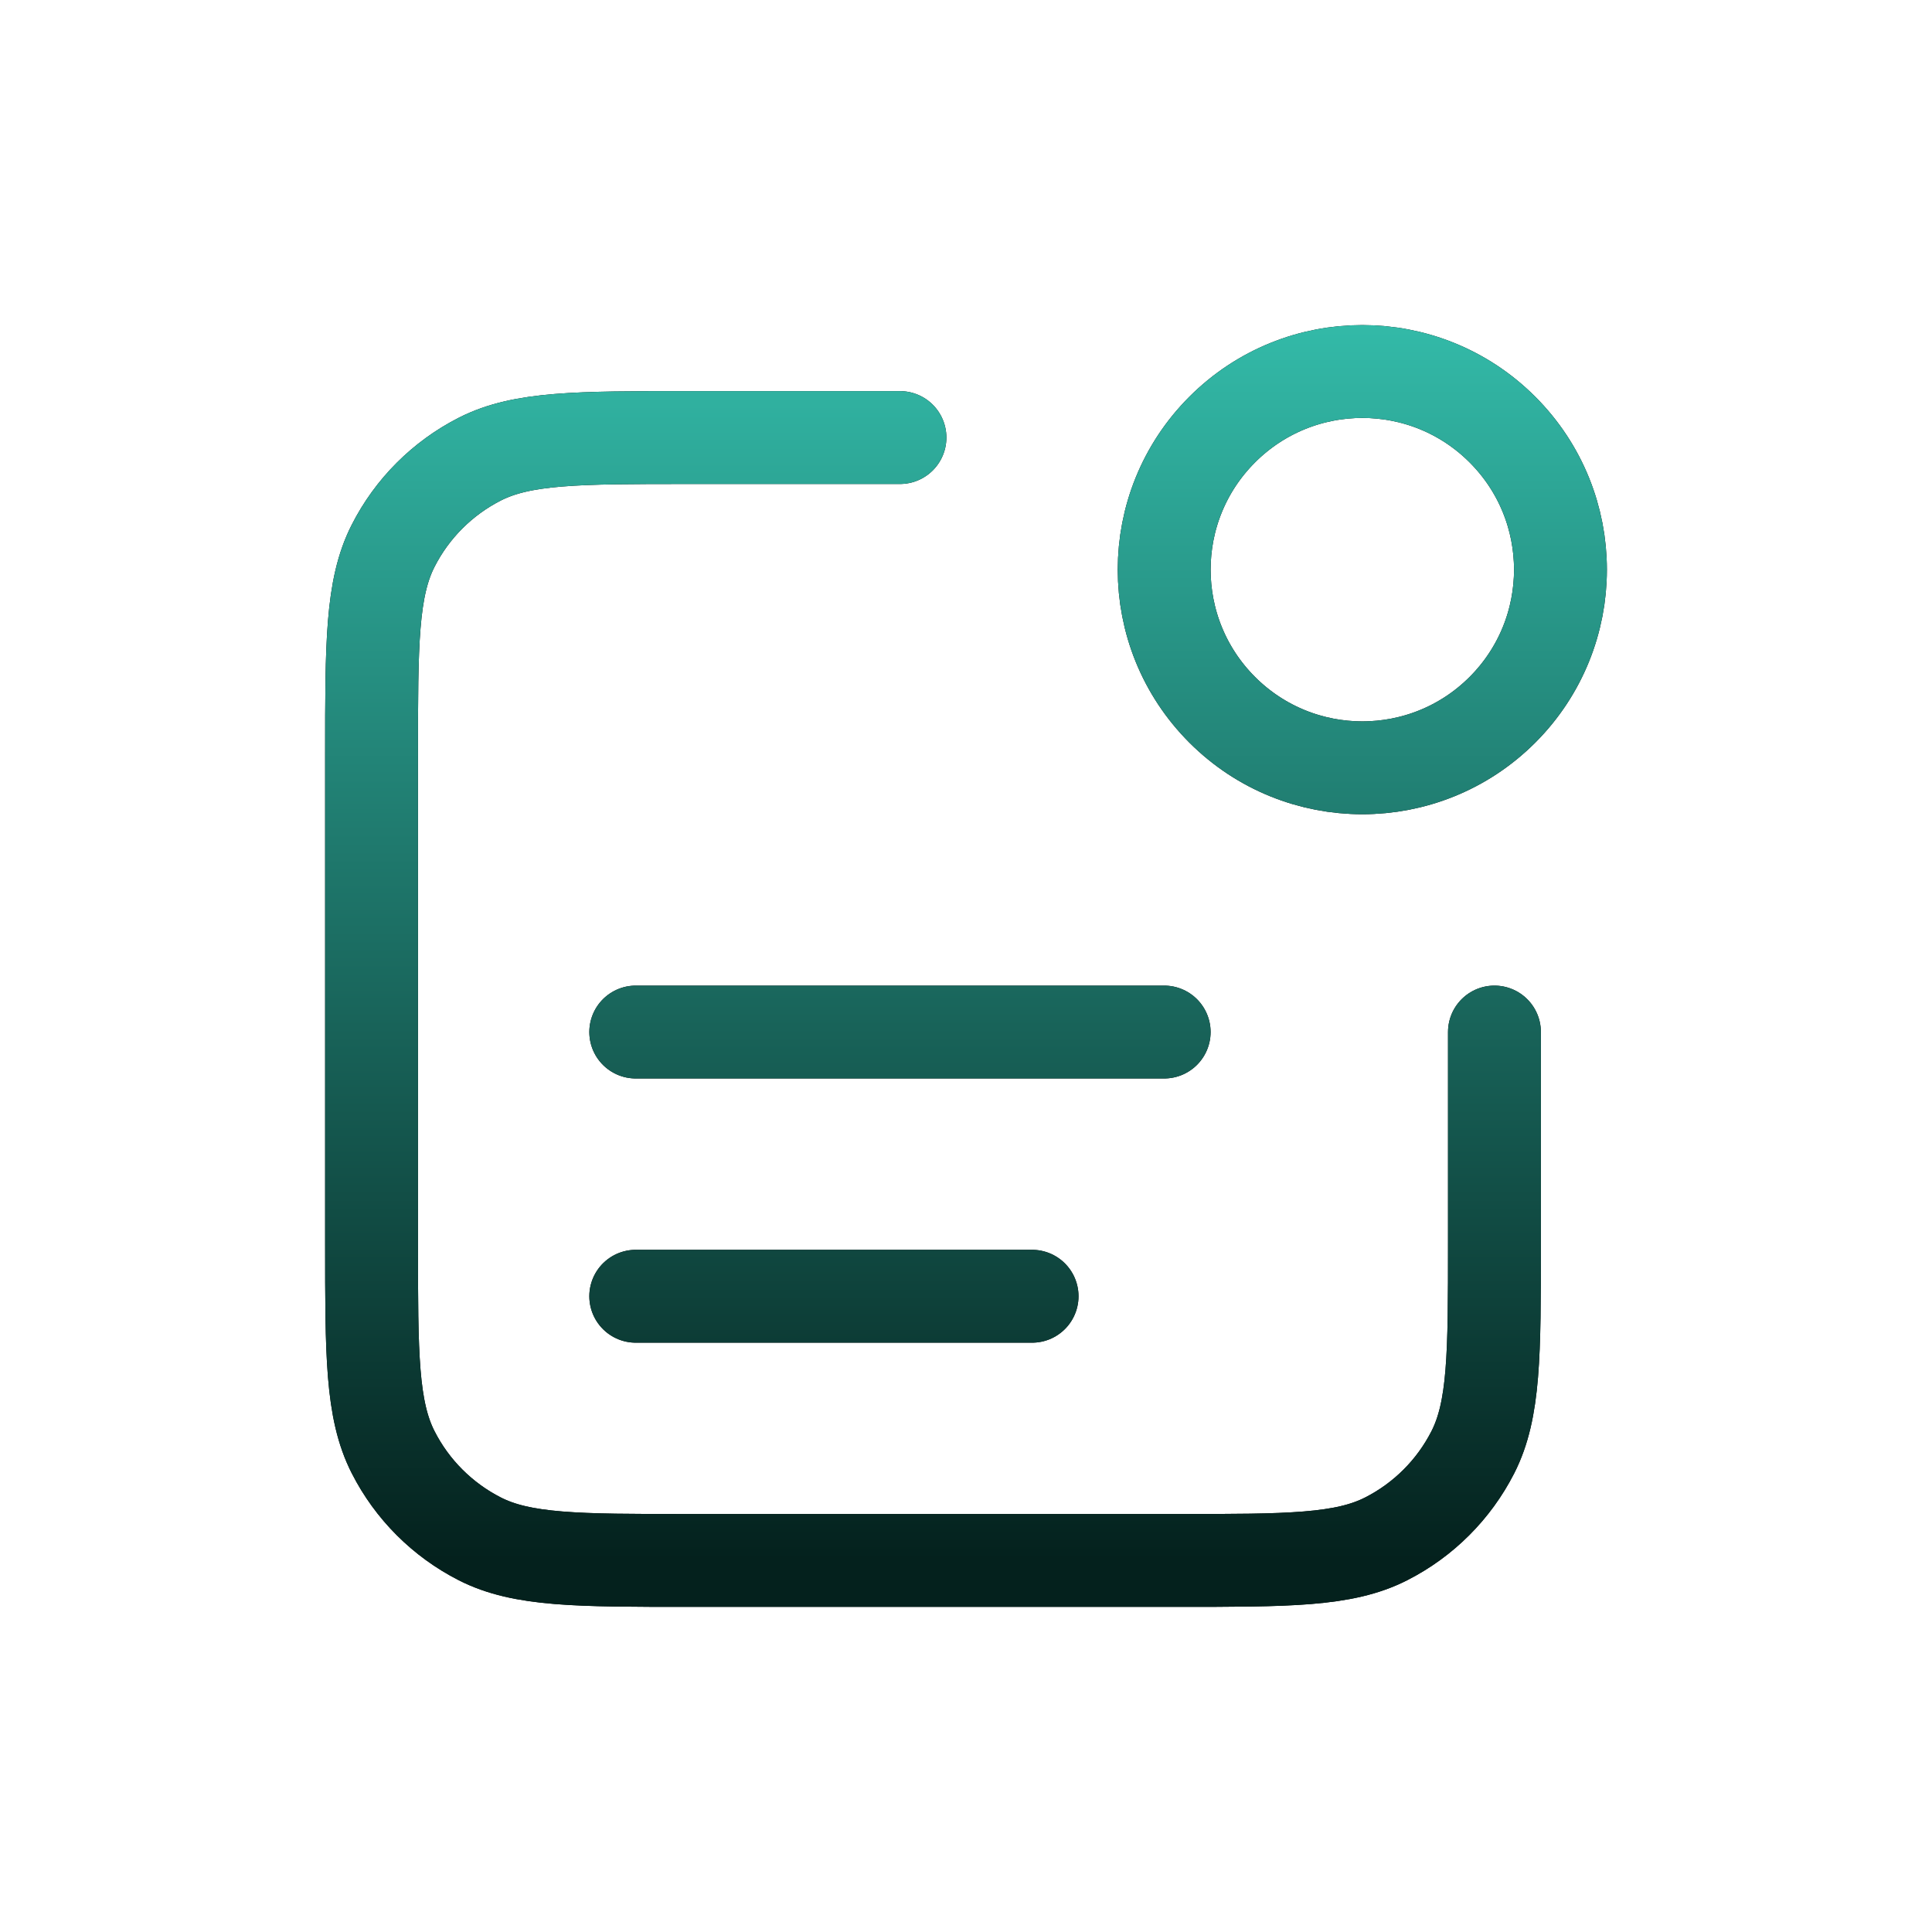 <svg width="44" height="44" viewBox="0 0 44 44" fill="none" xmlns="http://www.w3.org/2000/svg">
<path d="M20.496 9.965H15.682C13.155 9.965 11.891 9.965 10.926 10.457C10.077 10.89 9.386 11.58 8.954 12.429C8.462 13.395 8.462 14.658 8.462 17.186V28.317C8.462 30.845 8.462 32.108 8.954 33.074C9.386 33.923 10.077 34.613 10.926 35.046C11.891 35.538 13.155 35.538 15.682 35.538H26.814C29.341 35.538 30.605 35.538 31.57 35.046C32.42 34.613 33.11 33.923 33.543 33.074C34.035 32.108 34.035 30.845 34.035 28.317V23.504M23.505 29.521H14.479M26.513 23.504H14.479M34.217 9.783C35.979 11.545 35.979 14.402 34.217 16.165C32.455 17.927 29.597 17.927 27.835 16.165C26.073 14.402 26.073 11.545 27.835 9.783C29.597 8.02 32.455 8.02 34.217 9.783Z" stroke="black" stroke-width="2.115" stroke-linecap="round" stroke-linejoin="round"/>
<path d="M20.496 9.965H15.682C13.155 9.965 11.891 9.965 10.926 10.457C10.077 10.89 9.386 11.58 8.954 12.429C8.462 13.395 8.462 14.658 8.462 17.186V28.317C8.462 30.845 8.462 32.108 8.954 33.074C9.386 33.923 10.077 34.613 10.926 35.046C11.891 35.538 13.155 35.538 15.682 35.538H26.814C29.341 35.538 30.605 35.538 31.57 35.046C32.42 34.613 33.11 33.923 33.543 33.074C34.035 32.108 34.035 30.845 34.035 28.317V23.504M23.505 29.521H14.479M26.513 23.504H14.479M34.217 9.783C35.979 11.545 35.979 14.402 34.217 16.165C32.455 17.927 29.597 17.927 27.835 16.165C26.073 14.402 26.073 11.545 27.835 9.783C29.597 8.02 32.455 8.02 34.217 9.783Z" stroke="url(#paint0_linear_2102_1192)" stroke-width="2.115" stroke-linecap="round" stroke-linejoin="round"/>
<defs>
<linearGradient id="paint0_linear_2102_1192" x1="21.325" y1="-1.1" x2="21.325" y2="35.538" gradientUnits="userSpaceOnUse">
<stop stop-color="#41E8D2"/>
<stop offset="1" stop-color="#04211D"/>
</linearGradient>
</defs>
</svg>
